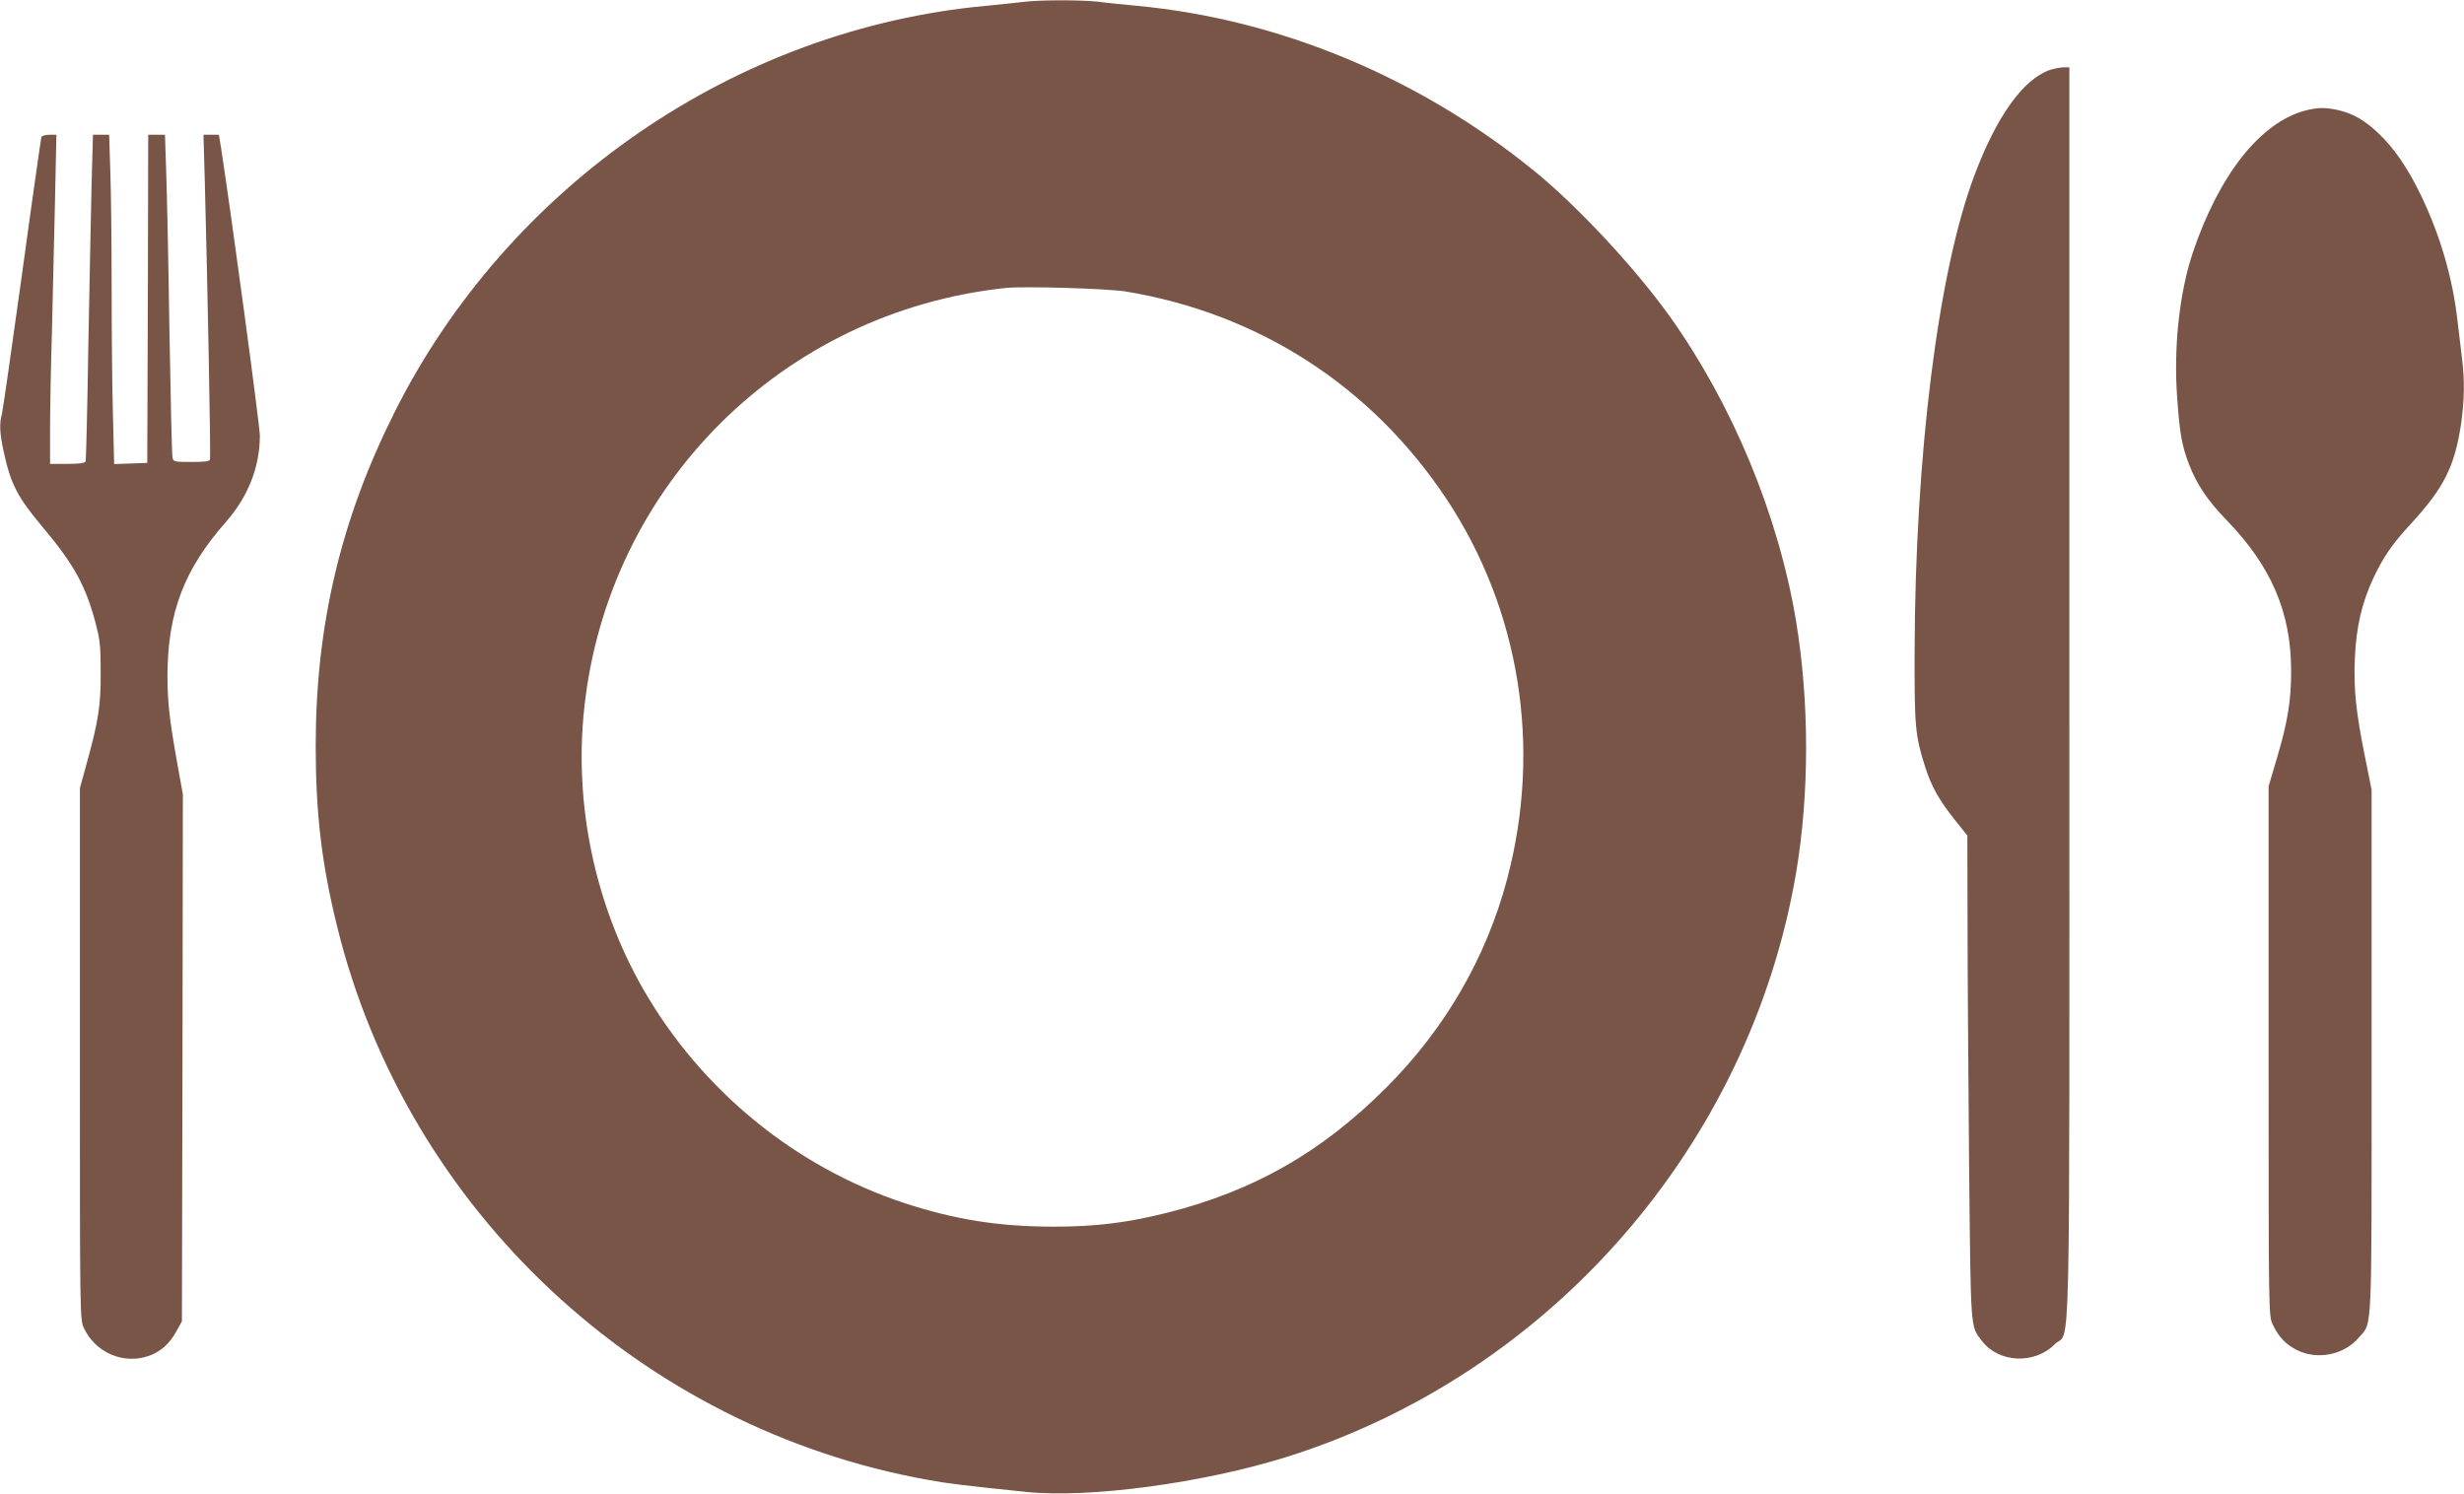 <?xml version="1.0" standalone="no"?>
<!DOCTYPE svg PUBLIC "-//W3C//DTD SVG 20010904//EN"
 "http://www.w3.org/TR/2001/REC-SVG-20010904/DTD/svg10.dtd">
<svg version="1.0" xmlns="http://www.w3.org/2000/svg"
 width="1280pt" height="776pt" viewBox="0 0 1280 776"
 preserveAspectRatio="xMidYMid meet">
<g transform="translate(0,776) scale(0.1,-0.1)"
fill="#795548" stroke="none">
<path d="M5315 7750 c-33 -4 -118 -13 -190 -20 -1302 -119 -2486 -933 -3077
-2115 -278 -555 -408 -1105 -408 -1730 0 -351 31 -613 111 -937 361 -1472
1576 -2610 3072 -2877 103 -19 180 -28 507 -62 329 -34 921 46 1355 182 1368
430 2403 1617 2645 3032 70 414 70 894 -1 1317 -92 548 -330 1120 -654 1575
-181 253 -480 574 -705 757 -600 487 -1323 788 -2065 858 -66 6 -156 15 -199
21 -92 10 -304 10 -391 -1z m530 -1504 c691 -113 1278 -491 1667 -1075 384
-578 499 -1294 317 -1979 -108 -407 -322 -777 -628 -1083 -334 -334 -685 -535
-1135 -649 -206 -52 -371 -73 -591 -73 -284 0 -513 36 -778 123 -567 187
-1055 587 -1355 1110 -251 438 -361 959 -307 1460 123 1156 1030 2061 2190
2184 96 10 523 -3 620 -18z"/>
<path d="M10647 7396 c-139 -50 -276 -242 -391 -549 -188 -501 -307 -1451
-310 -2472 -1 -391 3 -437 55 -600 33 -103 73 -174 159 -281 l60 -75 1 -442
c0 -243 4 -809 8 -1257 9 -890 6 -847 67 -927 87 -114 272 -123 378 -17 84 83
76 -259 76 3386 l0 3248 -32 0 c-18 -1 -50 -7 -71 -14z"/>
<path d="M11973 7185 c-233 -63 -447 -336 -583 -741 -69 -209 -99 -488 -80
-752 13 -186 25 -248 61 -343 41 -107 97 -189 198 -294 230 -237 333 -478 333
-780 0 -156 -17 -263 -75 -458 l-42 -142 0 -1375 c0 -1374 0 -1375 21 -1420
30 -65 68 -105 126 -134 106 -53 244 -26 321 64 72 84 67 -17 67 1491 l0 1356
-34 169 c-47 232 -60 353 -53 514 7 161 36 287 95 414 54 115 100 181 200 289
168 183 224 295 257 516 17 121 19 223 5 336 -5 44 -17 138 -25 209 -26 218
-88 429 -185 634 -72 150 -143 253 -227 332 -72 68 -134 102 -211 119 -67 14
-104 13 -169 -4z"/>
<path d="M215 7048 c-2 -7 -48 -326 -100 -708 -53 -382 -100 -711 -105 -730
-14 -52 -12 -96 9 -196 37 -170 71 -236 203 -393 162 -193 224 -305 275 -500
22 -82 26 -118 26 -251 1 -174 -11 -252 -71 -470 l-37 -135 0 -1380 c0 -1378
0 -1380 21 -1425 59 -127 204 -190 335 -145 62 21 109 63 144 126 l30 54 3
1369 2 1369 -30 166 c-40 225 -50 315 -50 451 1 327 86 552 305 800 114 130
174 283 175 445 0 54 -145 1126 -201 1493 l-12 72 -40 0 -40 0 7 -247 c14
-524 31 -1405 27 -1440 -1 -10 -27 -13 -96 -13 -90 0 -95 1 -99 23 -3 12 -10
312 -16 667 -5 355 -13 727 -17 828 l-6 182 -43 0 -44 0 -2 -852 -3 -853 -86
-3 -86 -3 -6 242 c-4 133 -7 434 -7 668 0 234 -3 510 -7 614 l-6 187 -42 0
-42 0 -7 -247 c-3 -137 -11 -516 -17 -843 -5 -327 -12 -601 -14 -607 -3 -9
-31 -13 -95 -13 l-90 0 0 173 c0 94 4 330 10 522 5 193 12 500 16 683 l7 332
-37 0 c-20 0 -39 -6 -41 -12z"/>
</g>
</svg>
